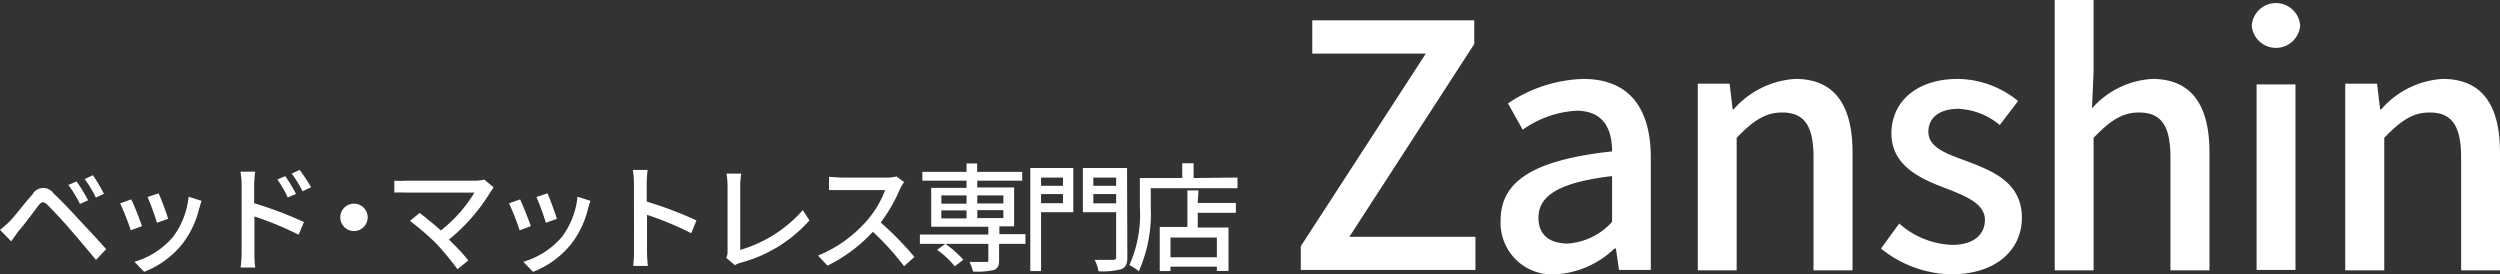 <svg id="レイヤー_1" data-name="レイヤー 1" xmlns="http://www.w3.org/2000/svg" width="169.78" height="18.63" viewBox="0 0 169.78 18.63"><rect x="0" y="0" width="169.78" height="18.63" fill="#333333" stroke="none"/><defs><style>.cls-1{fill:#fff;}</style></defs><path class="cls-1" d="M1,17.78c.37-.37,1-1.22,1.56-1.84A.84.84,0,0,1,4,15.87c.51.47,1.16,1.16,1.63,1.67S7,19,7.57,19.65l-.69.73c-.56-.67-1.25-1.49-1.75-2.07S3.94,17,3.62,16.68s-.45-.26-.69.06S2,18,1.6,18.45l-.48.67-.76-.78A7.6,7.6,0,0,0,1,17.78Zm5.37-1.46-.58.26A8,8,0,0,0,5,15.29l.56-.24A12.88,12.88,0,0,1,6.34,16.32Zm1.07-.44-.57.27a7.8,7.8,0,0,0-.76-1.26l.56-.26A11.55,11.55,0,0,1,7.41,15.88Z" transform="translate(-0.36 -2.73)"/><path class="cls-1" d="M10,18.09l-.76.28a16.63,16.63,0,0,0-.72-1.83l.75-.27C9.46,16.64,9.86,17.65,10,18.09Zm3.9-1.25a6.41,6.41,0,0,1-1.12,2.41,6.17,6.17,0,0,1-2.63,1.94l-.66-.68a5.48,5.48,0,0,0,2.62-1.69,5.49,5.49,0,0,0,1.06-2.73l.88.28A4.76,4.76,0,0,0,13.91,16.84Zm-2.13.75-.75.27a16.15,16.15,0,0,0-.64-1.75l.75-.25C11.29,16.19,11.68,17.24,11.78,17.59Z" transform="translate(-0.36 -2.73)"/><path class="cls-1" d="M16.77,15.28a5.45,5.45,0,0,0-.08-.89h1a8.24,8.24,0,0,0-.07.89v1.25A26.24,26.24,0,0,1,21,17.81l-.36.86a21.92,21.92,0,0,0-3-1.24c0,1.11,0,2.21,0,2.47s0,.74.06,1h-1a8.47,8.47,0,0,0,.07-1Zm3.69.62-.56.24a8.07,8.07,0,0,0-.7-1.22l.53-.23A9.46,9.46,0,0,1,20.46,15.9Zm1-.45-.55.27a8.37,8.37,0,0,0-.74-1.2l.54-.25A11.34,11.34,0,0,1,21.49,15.45Z" transform="translate(-0.36 -2.73)"/><path class="cls-1" d="M25.33,17.49a.93.93,0,1,1-.93-.93A.93.93,0,0,1,25.33,17.49Z" transform="translate(-0.36 -2.73)"/><path class="cls-1" d="M33.68,15.75A12.68,12.68,0,0,1,30.85,19c.48.47,1,1,1.31,1.42l-.73.59A21.77,21.77,0,0,0,30,19.28a18.49,18.49,0,0,0-1.8-1.55l.66-.54c.3.23.9.71,1.44,1.19a9.46,9.46,0,0,0,2.28-2.57H28a8.3,8.3,0,0,0-.86,0V15A7.13,7.13,0,0,0,28,15h4.62a2,2,0,0,0,.62-.08l.63.52C33.82,15.58,33.73,15.67,33.68,15.75Z" transform="translate(-0.36 -2.73)"/><path class="cls-1" d="M36.41,18.09l-.76.28a16.63,16.63,0,0,0-.72-1.83l.75-.27C35.86,16.64,36.26,17.65,36.41,18.09Zm3.9-1.25a6.41,6.41,0,0,1-1.12,2.41,6.17,6.17,0,0,1-2.63,1.94l-.66-.68a5.48,5.48,0,0,0,2.62-1.69,5.49,5.49,0,0,0,1.06-2.73l.88.28A4.76,4.76,0,0,0,40.31,16.84Zm-2.13.75-.75.27a16.15,16.15,0,0,0-.64-1.75l.75-.25C37.69,16.19,38.08,17.24,38.18,17.59Z" transform="translate(-0.36 -2.73)"/><path class="cls-1" d="M43.41,15.17a5.63,5.63,0,0,0-.07-.9h1a8.87,8.87,0,0,0-.06.9v1.25a26.07,26.07,0,0,1,3.38,1.28l-.36.87a20.69,20.69,0,0,0-3-1.25v2.47a9.12,9.12,0,0,0,.06,1h-1a8.35,8.35,0,0,0,.06-1Z" transform="translate(-0.36 -2.73)"/><path class="cls-1" d="M49.77,19.8V15.33a6.12,6.12,0,0,0-.07-.81h1a5.29,5.29,0,0,0-.07.8V19.7A9,9,0,0,0,54.88,17l.45.7a9.54,9.54,0,0,1-4.66,2.87,1.39,1.39,0,0,0-.4.17l-.59-.5A.89.89,0,0,0,49.77,19.8Z" transform="translate(-0.36 -2.73)"/><path class="cls-1" d="M61.48,15.56a10.41,10.41,0,0,1-1.31,2.28,21.47,21.47,0,0,1,2.29,2.34l-.7.63a18.54,18.54,0,0,0-2.12-2.34,10.52,10.52,0,0,1-3.08,2.3l-.65-.68a8.85,8.85,0,0,0,3.29-2.34,6.67,6.67,0,0,0,1.27-2.11H57.54c-.32,0-.75,0-.88,0v-.9c.16,0,.63.05.88.05h3a2.39,2.39,0,0,0,.7-.08l.52.39A3,3,0,0,0,61.48,15.56Z" transform="translate(-0.36 -2.73)"/><path class="cls-1" d="M70,19.29H68.21v1.12c0,.37-.09.56-.37.66a5.12,5.12,0,0,1-1.4.1,3,3,0,0,0-.24-.65h1.11c.13,0,.17,0,.17-.15V19.29H62.83v-.63h4.65v-.53H63.6V15.49H66V15H63V14.4h3v-.57h.72v.57h3.06V15H66.73v.46h2.5v2.64h-1v.53H70ZM65.2,20.82A5.62,5.62,0,0,0,64,19.7l.56-.41a7,7,0,0,1,1.22,1.08Zm-.91-4.26H66V16H64.29Zm0,1H66v-.54H64.29ZM66.73,16v.55H68.5V16Zm1.77,1H66.73v.54H68.5Z" transform="translate(-0.36 -2.73)"/><path class="cls-1" d="M73.25,17.14H71.06v4h-.73v-7h2.92Zm-2.19-2.35v.56h1.49v-.56Zm1.49,1.74v-.62H71.06v.62Zm4.37,3.67c0,.46-.11.69-.41.81a4.89,4.89,0,0,1-1.55.14,2.6,2.6,0,0,0-.26-.77c.53,0,1.09,0,1.25,0s.21-.06.21-.2V17.14H73.9v-3h3Zm-2.31-5.41v.56h1.55v-.56Zm1.55,1.75v-.63H74.61v.63Z" transform="translate(-0.36 -2.73)"/><path class="cls-1" d="M84.4,14.79v.72H78.51v1.31a9.59,9.59,0,0,1-.81,4.33,3.92,3.92,0,0,0-.64-.42,8.33,8.33,0,0,0,.71-3.91v-2h2.88v-1h.77v1Zm-2.7,1.72h2.59v.67H81.7v1h2.09v2.95H83v-.29H79.85v.3h-.73v-3H81V15.66h.75ZM83,18.86H79.85V20.2H83Z" transform="translate(-0.36 -2.73)"/><path class="cls-1" d="M88.7,19.45,97.19,6.37H89.48V4.11h11V5.72L92,18.81h8.56v2.25H88.7Z" transform="translate(-0.36 -2.73)"/><path class="cls-1" d="M102.27,17.7c0-2.71,2.3-4.11,7.57-4.69,0-1.47-.55-2.76-2.42-2.76a6.94,6.94,0,0,0-3.65,1.29l-1-1.79a9.66,9.66,0,0,1,5.1-1.66c3.15,0,4.6,2,4.6,5.36v7.61h-2.16l-.21-1.45H110a6.29,6.29,0,0,1-4,1.75A3.5,3.5,0,0,1,102.27,17.7Zm7.57.1V14.69c-3.75.44-5,1.4-5,2.83,0,1.24.85,1.75,2,1.75A4.48,4.48,0,0,0,109.84,17.8Z" transform="translate(-0.36 -2.73)"/><path class="cls-1" d="M115.66,8.41h2.16l.21,1.75h.06a6.07,6.07,0,0,1,4.19-2.07c2.69,0,3.89,1.8,3.89,5v8h-2.65V13.43c0-2.19-.64-3.06-2.14-3.06-1.17,0-2,.6-3.08,1.72v9h-2.64Z" transform="translate(-0.36 -2.73)"/><path class="cls-1" d="M128.1,19.61l1.24-1.7a5.71,5.71,0,0,0,3.59,1.45c1.52,0,2.23-.74,2.23-1.7,0-1.15-1.43-1.66-2.78-2.19-1.7-.64-3.57-1.54-3.57-3.68s1.7-3.7,4.51-3.7a6.55,6.55,0,0,1,4.09,1.5l-1.24,1.63a4.73,4.73,0,0,0-2.8-1.1c-1.41,0-2.05.69-2.05,1.56,0,1.08,1.24,1.49,2.62,2,1.77.67,3.73,1.45,3.73,3.84,0,2.12-1.68,3.84-4.81,3.84A7.84,7.84,0,0,1,128.1,19.61Z" transform="translate(-0.36 -2.73)"/><path class="cls-1" d="M139.9,2.73h2.64V7.59l-.11,2.5a5.91,5.91,0,0,1,4.09-2c2.69,0,3.89,1.8,3.89,5v8h-2.65V13.43c0-2.19-.64-3.06-2.14-3.06-1.17,0-2,.6-3.08,1.72v9H139.9Z" transform="translate(-0.36 -2.73)"/><path class="cls-1" d="M153.28,4.46a1.65,1.65,0,0,1,3.29,0,1.65,1.65,0,0,1-3.29,0Zm.33,4h2.64V21.06h-2.64Z" transform="translate(-0.36 -2.73)"/><path class="cls-1" d="M159.63,8.41h2.16l.21,1.75h.07a6,6,0,0,1,4.18-2.07c2.69,0,3.89,1.8,3.89,5v8H167.5V13.43c0-2.19-.65-3.06-2.14-3.06-1.18,0-2,.6-3.08,1.72v9h-2.65Z" transform="translate(-0.36 -2.73)"/></svg>